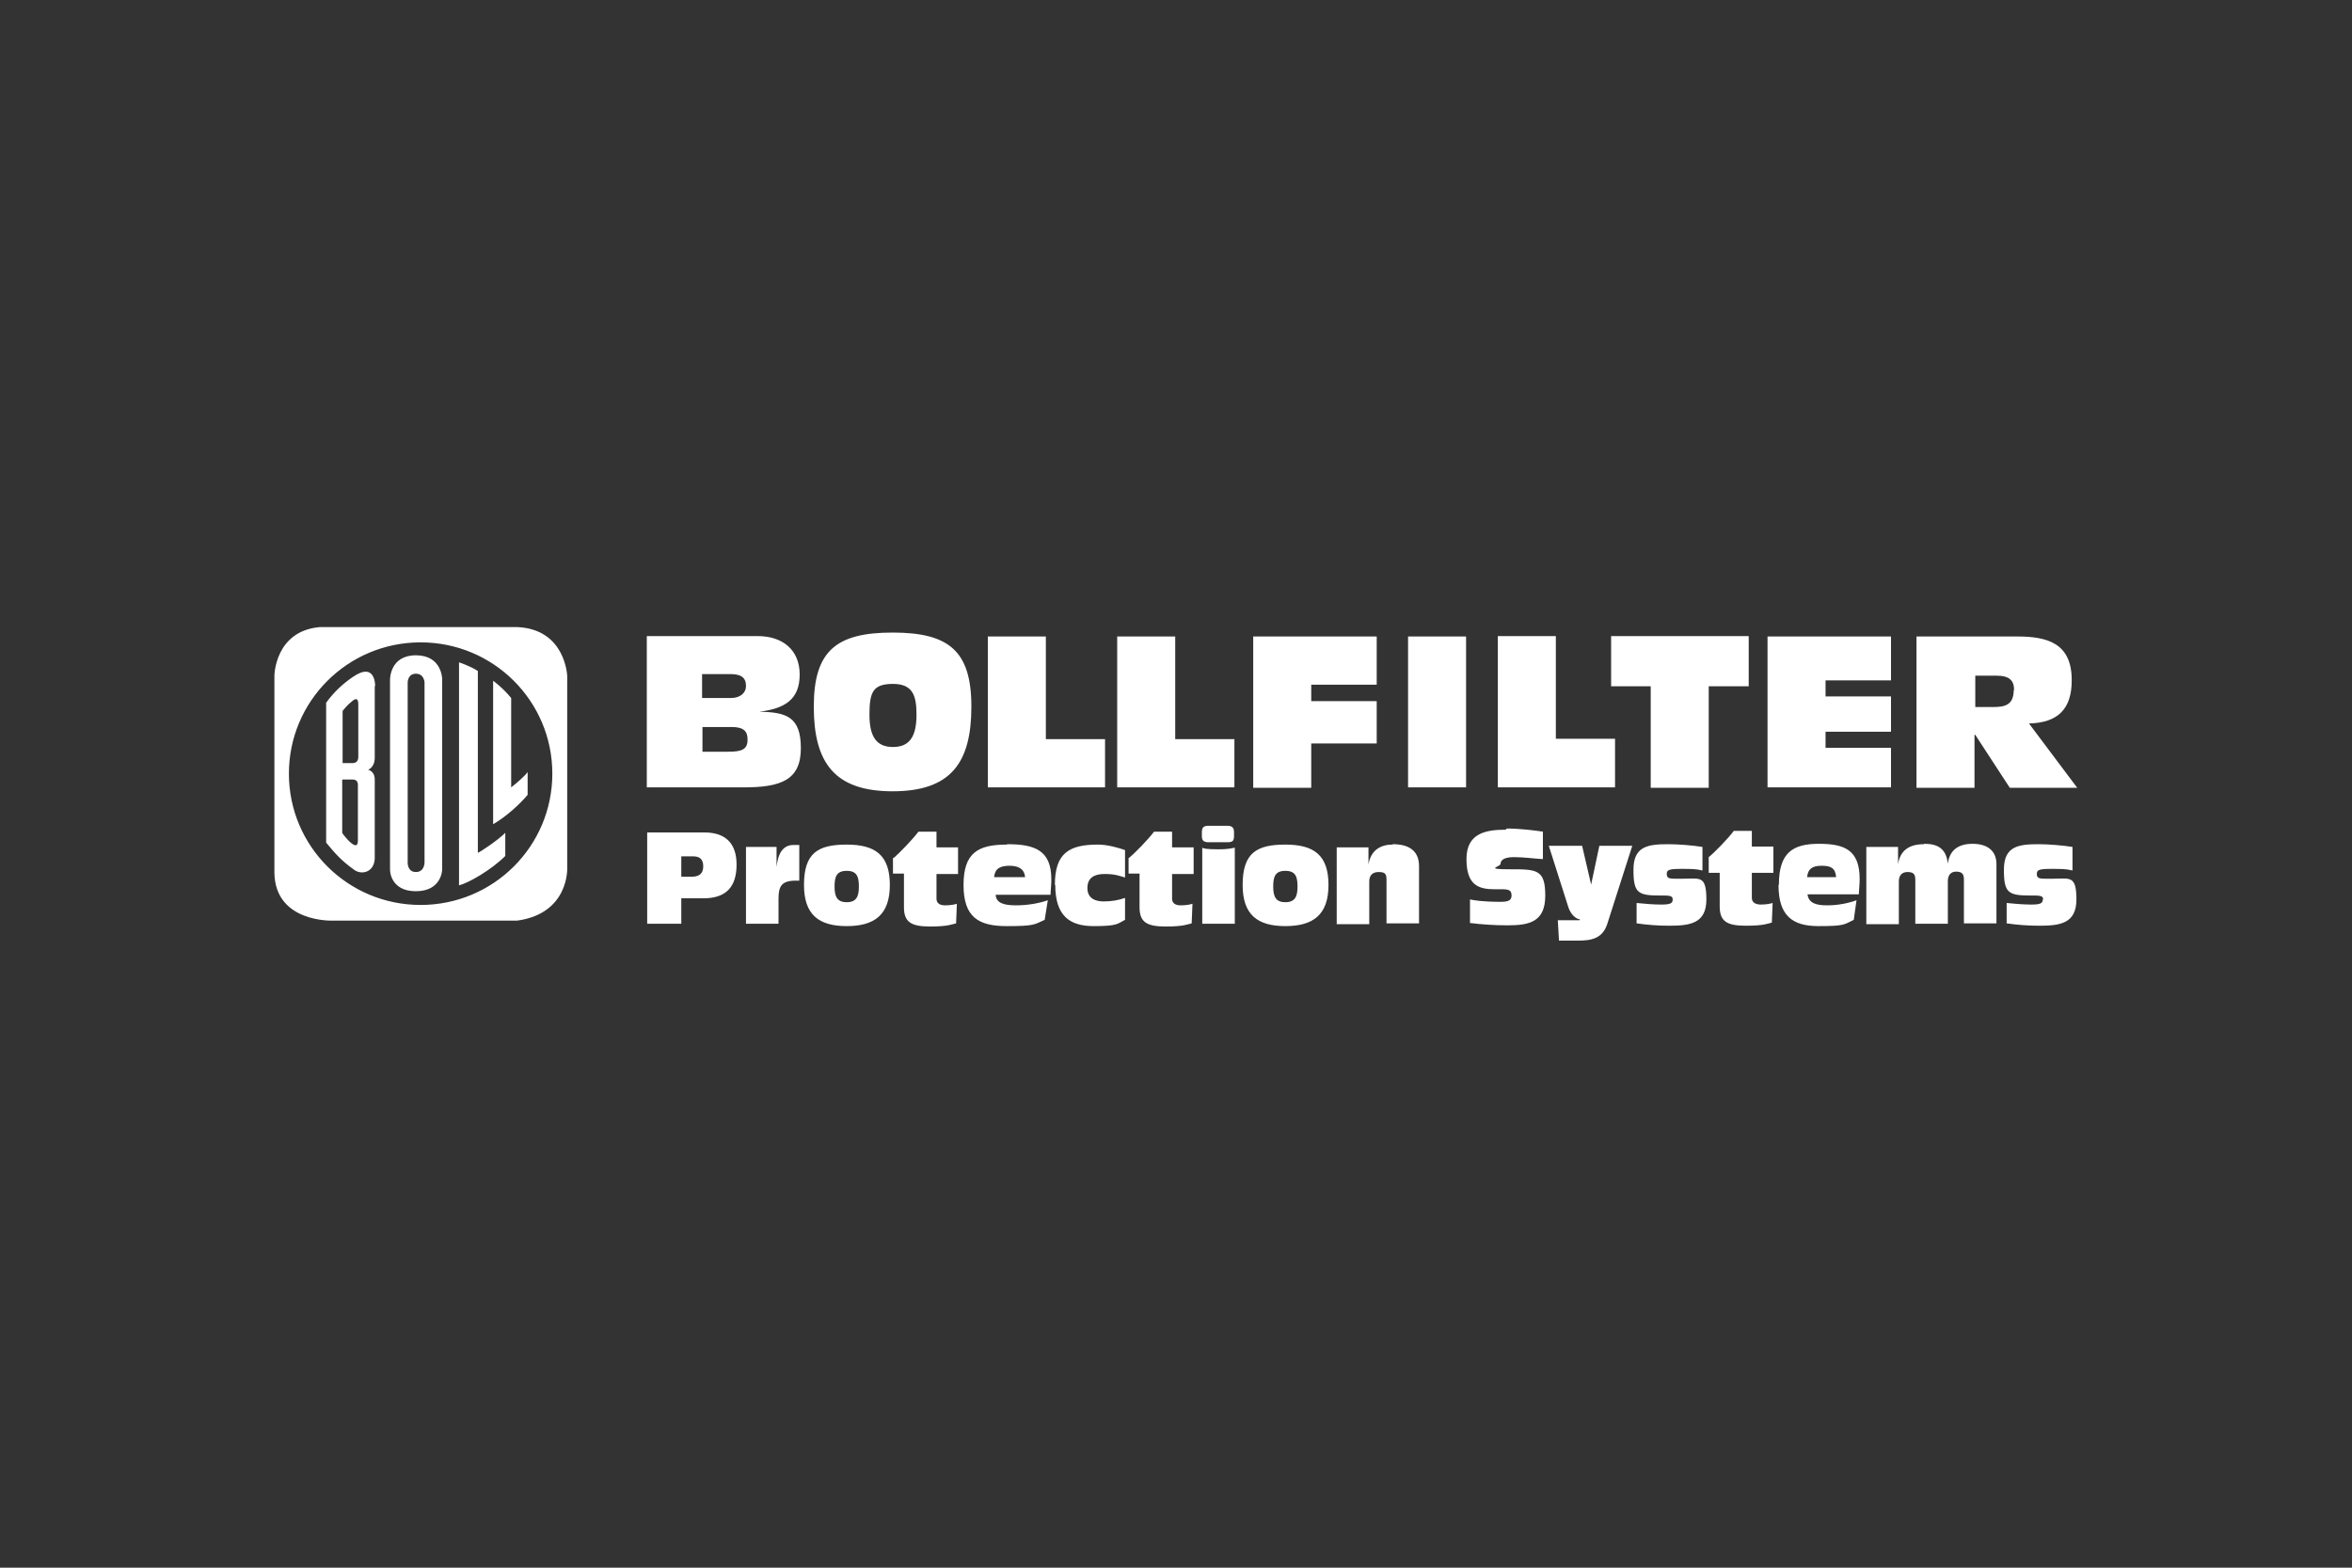 <?xml version="1.0" encoding="UTF-8"?>
<svg xmlns="http://www.w3.org/2000/svg" version="1.1" xmlns:svg="http://www.w3.org/2000/svg" viewBox="0 0 600 400">
  <rect x="0" y="0" width="600" height="400" fill="#333333" stroke="none"/>
  <defs>
    <style>
      .cls-1 {
        fill: #fff;
      }
    </style>
  </defs>
  <!-- Generator: Adobe Illustrator 28.7.1, SVG Export Plug-In . SVG Version: 1.2.0 Build 142)  -->
  <g>
    <g id="Ebene_1">
      <path class="cls-1" d="M528.5,173.5c0-9.5-6.4-11.1-13.9-11.1h-25.7v38.6h14.8v-13.5h.2l8.8,13.5h17.2l-12.3-16.4c7.5-.2,10.9-3.8,10.9-11M513.7,176.1c0,3.8-2.3,4.3-5.2,4.3h-4.6v-8h5.4c3.3,0,4.5,1.2,4.5,3.7M490.8,215.4c-4,0-6.1,1.8-6.6,5.1v-4.4h-8.1v19.7h8.3v-10.9c0-1.3.6-2.4,2.2-2.4s2,.6,2,2v11.2h8.3v-10.9c0-1.3.6-2.4,2.1-2.4s2,.6,2,2v11.2h8.3v-15.1c0-3.5-2.4-5.2-6.1-5.2s-5.9,1.7-6.3,5.1c-.4-3.9-2.6-5.1-6-5.1M450.9,200.9h31.5v-10.1h-16.7v-4.1h16.7v-9h-16.7v-4.1h16.7v-11.2h-31.5v38.6h0ZM452.4,216h-5.5v-4h-4.6c-1.4,1.9-5,5.6-6.4,6.7v4h2.8v8.6c0,3.9,2,4.9,6.7,4.9s5.7-.6,6.6-.8l.2-5c-.6.2-1.7.4-3,.4s-2.3-.5-2.3-1.7v-6.4h5.5v-6.8h0ZM436,175.1h10.1v-12.8h-35.1v12.8h10.1v25.9h14.8v-25.9h0ZM412,188.5h-15.1v-26.2h-14.8v38.6h29.9v-12.3ZM384.1,211.7c-5.1,0-10,.9-10,7.5s3,7.7,7.2,7.7h2c1.8,0,2.3.4,2.3,1.6s-.8,1.6-2.7,1.6c-4.9,0-6.8-.4-7.9-.6v6c3.1.4,6.4.6,9.6.6,5.6,0,9.6-.9,9.6-7.6s-2.2-6.7-9-6.7-2.4-.6-2.4-1.4.7-1.7,3.4-1.7,5.2.4,7.4.5v-7c-1.9-.3-5.9-.8-9.2-.8M359.2,200.9h14.8v-38.5h-14.8v38.5ZM355.2,215.5c-3.4,0-5.6,1.8-6.1,5.1v-4.4h-8.1v19.6h8.3v-10.9c0-1.3.6-2.4,2.4-2.4s2,.6,2,2.1v11h8.3v-14.6c0-4.1-2.8-5.6-6.7-5.6M334.5,189.7h16.7v-10.8h-16.7v-4.2h16.7v-12.3h-31.5v38.6h14.8v-11.2ZM317,225.8c0,7.6,3.8,10.5,10.9,10.5s11-2.9,11-10.5-3.7-10.3-11-10.3-10.9,2.1-10.9,10.3M324.8,226.2c0-2.5.5-4,3.1-4s3.1,1.5,3.1,4-.6,4-3.1,4-3.1-1.5-3.1-4M285,200.9h29.9v-12.3h-15.1v-26.2h-14.8v38.6ZM252,200.9h29.9v-12.3h-15.1v-26.2h-14.8v38.6ZM256.8,215.5c-7.3,0-11,2.1-11,10.3s3.8,10.5,11,10.5,7-.4,9.7-1.6l.8-5c-2.3.8-5.2,1.3-8.1,1.3s-5.1-.5-5.2-2.7h14c0-1.1.2-2.3.2-3.9,0-7.3-4-9-11.2-9M257.5,220.9c2,0,3.8.6,4,2.9h-7.9c.2-2.1,1.4-2.9,4-2.9M247.8,180.3c0-14.2-5.7-18.9-20.1-18.9s-20.1,4.7-20.1,18.9,5.2,21.6,20.1,21.6,20.1-7.3,20.1-21.6M233.8,182.4c0,5.7-1.9,8.2-6,8.2s-6-2.5-6-8.2.8-7.9,6-7.9,6,3.2,6,7.9M205.1,225.8c0,7.6,3.8,10.5,10.9,10.5s11-2.9,11-10.5-3.7-10.3-11-10.3-10.9,2.1-10.9,10.3M212.9,226.2c0-2.5.5-4,3.1-4s3.1,1.5,3.1,4-.6,4-3.1,4-3.1-1.5-3.1-4M193.7,181.6h0c6.5-.8,10.3-3.1,10.3-9.5s-4.5-9.8-10.7-9.8h-28.3v38.6h24.7c9.6,0,14.6-1.9,14.6-10s-3.8-9.2-10.7-9.3M190.3,175.1c0,1.7-1.5,3-3.8,3h-7.4v-6.1h7.3c2.5,0,3.9.8,3.9,3M190.7,188.8c0,2.4-1.5,3-4.8,3h-6.7v-6.3h7.5c3,0,4,1.1,4,3.1M179.7,212.4h-14.6v23.3h8.7v-6.5h5.7c5.9,0,8.4-3.1,8.4-8.6s-2.9-8.2-8.2-8.2M179.4,221c0,1.9-1,2.7-3,2.7h-2.6v-5.2h3c1.7,0,2.6.7,2.6,2.6M144.7,221.4v-48.9s-.4-12-12.8-12.5h-50.3c-11.5,1-11.6,12.4-11.6,12.4v50.3c.2,12.8,14.9,12.2,14.9,12.2h47c13.3-1.8,12.8-13.4,12.8-13.4M140.9,197.4c0,18.5-15,33.5-33.6,33.5s-33.6-15-33.6-33.5,15-33.5,33.6-33.5,33.6,15,33.6,33.5M125.8,210.3c3.3-1.9,6.8-5.1,8.8-7.5v-5.8c-.7,1-2.9,2.9-4.2,3.9v-22.8c-2.2-2.7-4.6-4.4-4.6-4.4v36.6h0ZM128.9,212.5c-1.9,1.9-6.4,4.9-7,5.1v-46.4c-2-1.3-4.8-2.2-4.8-2.2v56.9c2.4-.6,8.2-3.9,11.8-7.5v-5.9ZM112.8,221.9v-48.6s0-6.1-6.7-6.1-6.6,6.2-6.6,6.2v48.6s0,5.4,6.6,5.4,6.7-5.5,6.7-5.5M108.3,220.1s0,2.4-2.2,2.4-2.1-2.4-2.1-2.4v-46s0-2.2,2.1-2.2,2.2,2.2,2.2,2.2v46ZM95.7,175.1s.2-6.5-5.8-2.3c-2.3,1.6-4.5,3.5-6.7,6.5v35.7c2.5,3,3.8,4.5,7.1,6.9,1.8,1.4,5.1.8,5.3-2.8v-20.2c0-2.2-1.7-2.5-1.7-2.5,0,0,1.7-.5,1.7-3.1v-18.3h0ZM87.4,198.9h2.6c.9,0,1.3.6,1.3,1.3v14.3c0,3.4-3.9-1.7-4-2v-13.5h0ZM91.4,193.2c0,1-.6,1.5-1.4,1.5h-2.6v-13.3c.4-.5,1.1-1.4,2.2-2.3,1-.9,1.8-1.2,1.8.6v13.7M198,216.1h-7.7v19.6h8.3v-6.4c0-3.2.8-4.6,4.4-4.6h.9v-9.1c-.4,0-.8,0-1.5,0-3.7,0-4.1,4.2-4.3,5.6v-5.1h0ZM227.8,218.9v4h2.8v8.6c0,3.9,2,4.9,6.7,4.9s5.6-.6,6.6-.8l.2-5c-.6.2-1.7.4-3,.4s-2.2-.5-2.2-1.7v-6.3h5.5v-6.8h-5.5v-4h-4.6c-1.4,1.9-5,5.6-6.3,6.7M269.2,225.8c0,7.8,3.6,10.5,9.8,10.5s6-.6,8-1.6v-5.6c-1.7.6-3.4.9-5.5.9s-4.1-.8-4.1-3.4,1.7-3.6,4.4-3.6,3.8.5,5.2.9v-7c-1.7-.6-4.5-1.4-6.9-1.4-7.3,0-11,2.1-11,10.3M287.9,218.9v4h2.8v8.6c0,3.9,2,4.9,6.7,4.9s5.6-.6,6.6-.8l.2-5c-.6.2-1.7.4-3,.4s-2.2-.5-2.2-1.7v-6.3h5.5v-6.8h-5.5v-4h-4.6c-1.4,1.9-5,5.6-6.4,6.7M306.6,212.3v1c0,1.1.4,1.6,1.7,1.6h4.8c1.4,0,1.7-.4,1.7-1.6v-1c0-1.2-.6-1.6-1.7-1.6h-4.8c-1.2,0-1.7.4-1.7,1.6M310.7,216.7c-2.9,0-3.7-.2-4-.4v19.4h8.3v-19.4c-.4,0-1.2.4-4.1.4h0ZM402.9,234.8h-5.5l.3,5.2h4.9c3.5,0,6.2-.6,7.4-4.2l6.4-20h-8.4l-2.1,9.9-2.3-9.9h-8.5l5,15.7c.5,1.5,1.6,2.9,3,3.1M426.7,229.6c0,.9-.7,1.2-2.9,1.2s-4.2-.2-6.3-.4v5.2c2.9.4,5.4.6,8.3.6,5.2,0,9.5-.5,9.5-6.7s-1.7-5.3-5.8-5.3h-2.4c-1.5,0-1.9-.3-1.9-1.2s.3-1.3,3.4-1.3,3.9,0,5.7.4v-6c-2.4-.4-6.2-.7-8.7-.7-5.2,0-8.9.5-8.9,6.5s1.1,6.6,7,6.6h1c1.8,0,2,.4,2,1M453.7,225.8c0,7.8,3.5,10.5,10.2,10.5s6.5-.4,9-1.6l.7-5c-2.2.8-4.8,1.3-7.5,1.3s-4.7-.5-5-2.8h13.1c0-1.1.2-2.3.2-3.9,0-7.4-3.8-9-10.4-9s-10.2,2.2-10.2,10.4M461,223.8c.2-2.1,1.3-2.9,3.7-2.9s3.5.6,3.7,2.9h-7.4ZM521.1,229.6c0,.9-.7,1.2-2.9,1.2s-4.2-.2-6.3-.4v5.2c2.9.4,5.4.6,8.3.6,5.2,0,9.5-.5,9.5-6.7s-1.7-5.3-5.8-5.3h-2.4c-1.5,0-1.9-.3-1.9-1.2s.3-1.3,3.4-1.3,3.9,0,5.7.4v-6c-2.4-.4-6.2-.7-8.6-.7-5.2,0-8.9.5-8.9,6.5s1.1,6.6,7,6.6h1c1.8,0,2,.4,2,1"/>
    </g>
  </g>
</svg>